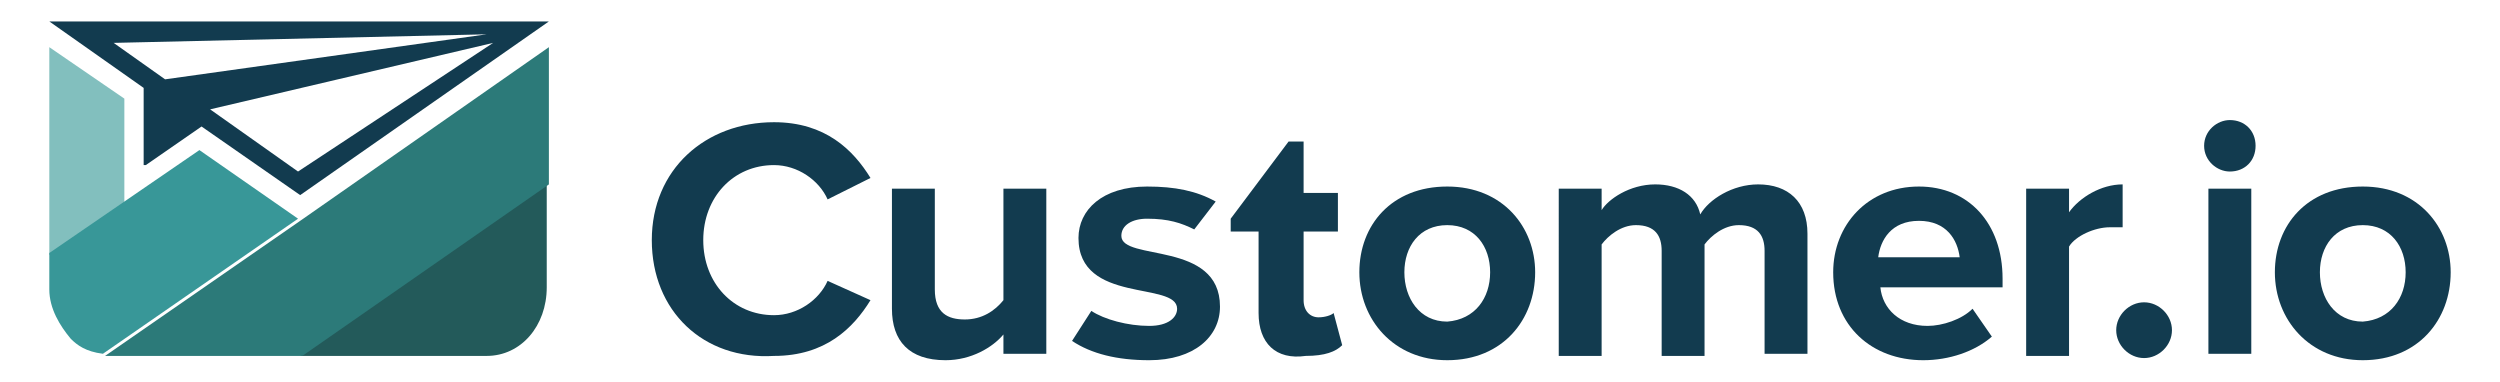 <?xml version="1.0" encoding="utf-8"?>
<!-- Generator: Adobe Illustrator 22.0.1, SVG Export Plug-In . SVG Version: 6.00 Build 0)  -->
<svg version="1.2" baseProfile="tiny" id="Layer_1" xmlns="http://www.w3.org/2000/svg" xmlns:xlink="http://www.w3.org/1999/xlink"
	 x="0px" y="0px" viewBox="0 0 116.6 17.8" xml:space="preserve">
<g>
	<polygon fill="#82BFBE" points="5.8,4.6 2.3,2.2 2.3,11.9 5.8,9.5 	"/>
	<path fill="#235A5A" d="M22.7,16.6c1.6,0,2.8-1.4,2.8-3.2V9.8V9.4V8.6l-11.5,8H22.7z"/>
	<path fill="#2C7A79" d="M25.6,2.2l-11.6,8.1l0,0l-9.1,6.3c0.1,0,0.2,0,0.3,0h8.9l11.5-8V2.2z"/>
	<path fill="#123B4F" d="M6.8,7.7l2.6-1.8l4.6,3.2l11.6-8.1l-23.3,0l4.4,3.1V7.7z M13.9,8L9.8,5.1L23,2L13.9,8z M5.3,2l17.4-0.4
		l-15,2.1L5.3,2z"/>
	<path fill="#389798" d="M9.3,7l-7,4.8v1.7c0,0.9,0.5,1.7,1,2.3c0.3,0.3,0.7,0.6,1.5,0.7l9.1-6.3L9.3,7z"/>
	<path fill="#123B4F" d="M30.4,11.2c0-3.3,2.5-5.5,5.7-5.5c2.4,0,3.7,1.3,4.5,2.6l-2,1c-0.4-0.9-1.4-1.6-2.5-1.6
		c-1.9,0-3.3,1.5-3.3,3.5c0,2,1.4,3.5,3.3,3.5c1.1,0,2.1-0.7,2.5-1.6l2,0.9c-0.8,1.3-2.1,2.6-4.5,2.6C32.8,16.8,30.4,14.5,30.4,11.2
		"/>
	<path fill="#123B4F" d="M46.8,16.6v-1c-0.5,0.6-1.5,1.2-2.7,1.2c-1.7,0-2.5-0.9-2.5-2.4V8.8h2v4.7c0,1.1,0.6,1.4,1.4,1.4
		c0.8,0,1.4-0.4,1.8-0.9V8.8h2v7.7H46.8z"/>
	<path fill="#123B4F" d="M50,15.9l0.9-1.4c0.6,0.4,1.7,0.7,2.7,0.7c0.9,0,1.3-0.4,1.3-0.8c0-1.3-4.6-0.2-4.6-3.3
		c0-1.3,1.1-2.4,3.2-2.4c1.3,0,2.3,0.2,3.2,0.7l-1,1.3c-0.6-0.3-1.2-0.5-2.2-0.5c-0.7,0-1.2,0.3-1.2,0.8c0,1.2,4.6,0.2,4.6,3.3
		c0,1.4-1.2,2.5-3.3,2.5C52.1,16.8,50.9,16.5,50,15.9"/>
	<path fill="#123B4F" d="M58.7,14.6v-3.8h-1.3v-0.6l2.7-3.6h0.7v2.4h1.6v1.8h-1.6v3.2c0,0.5,0.3,0.8,0.7,0.8c0.3,0,0.6-0.1,0.7-0.2
		l0.4,1.5c-0.3,0.3-0.8,0.5-1.7,0.5C59.5,16.8,58.7,16,58.7,14.6"/>
	<path fill="#123B4F" d="M63.4,12.7c0-2.2,1.5-4,4.1-4c2.6,0,4.1,1.9,4.1,4c0,2.2-1.5,4.1-4.1,4.1C65,16.8,63.4,14.9,63.4,12.7
		 M69.5,12.7c0-1.2-0.7-2.2-2-2.2c-1.3,0-2,1-2,2.2c0,1.2,0.7,2.3,2,2.3C68.8,14.9,69.5,13.9,69.5,12.7"/>
	<path fill="#123B4F" d="M82.3,16.6v-4.9c0-0.7-0.3-1.2-1.2-1.2c-0.7,0-1.3,0.5-1.6,0.9v5.2h-2v-4.9c0-0.7-0.3-1.2-1.2-1.2
		c-0.7,0-1.3,0.5-1.6,0.9v5.2h-2V8.8h2v1c0.3-0.5,1.3-1.2,2.5-1.2c1.1,0,1.9,0.5,2.1,1.4c0.4-0.7,1.5-1.4,2.7-1.4
		c1.4,0,2.3,0.8,2.3,2.3v5.6H82.3z"/>
	<path fill="#123B4F" d="M85.5,12.7c0-2.2,1.6-4,4-4c2.3,0,3.9,1.7,3.9,4.3v0.4h-5.7c0.1,1,0.9,1.8,2.2,1.8c0.7,0,1.6-0.3,2.1-0.8
		l0.9,1.3c-0.8,0.7-2,1.1-3.2,1.1C87.3,16.8,85.5,15.2,85.5,12.7 M89.5,10.3c-1.3,0-1.8,0.9-1.9,1.7h3.8
		C91.3,11.2,90.8,10.3,89.5,10.3"/>
	<path fill="#123B4F" d="M94.5,16.6V8.8h2v1.1C97,9.2,98,8.6,99,8.6v2c-0.1,0-0.3,0-0.6,0c-0.7,0-1.6,0.4-1.9,0.9v5.1H94.5z"/>
	<path fill="#123B4F" d="M98.7,15.4c0-0.7,0.6-1.3,1.3-1.3c0.7,0,1.3,0.6,1.3,1.3c0,0.7-0.6,1.3-1.3,1.3
		C99.3,16.7,98.7,16.1,98.7,15.4"/>
	<path fill="#123B4F" d="M102.8,6.8c0-0.7,0.6-1.2,1.2-1.2c0.7,0,1.2,0.5,1.2,1.2c0,0.7-0.5,1.2-1.2,1.2
		C103.4,8,102.8,7.5,102.8,6.8 M103,8.8h2v7.7h-2V8.8z"/>
	<path fill="#123B4F" d="M106.1,12.7c0-2.2,1.5-4,4.1-4c2.6,0,4.1,1.9,4.1,4c0,2.2-1.5,4.1-4.1,4.1
		C107.7,16.8,106.1,14.9,106.1,12.7 M112.2,12.7c0-1.2-0.7-2.2-2-2.2c-1.3,0-2,1-2,2.2c0,1.2,0.7,2.3,2,2.3
		C111.5,14.9,112.2,13.9,112.2,12.7"/>
</g>
</svg>
